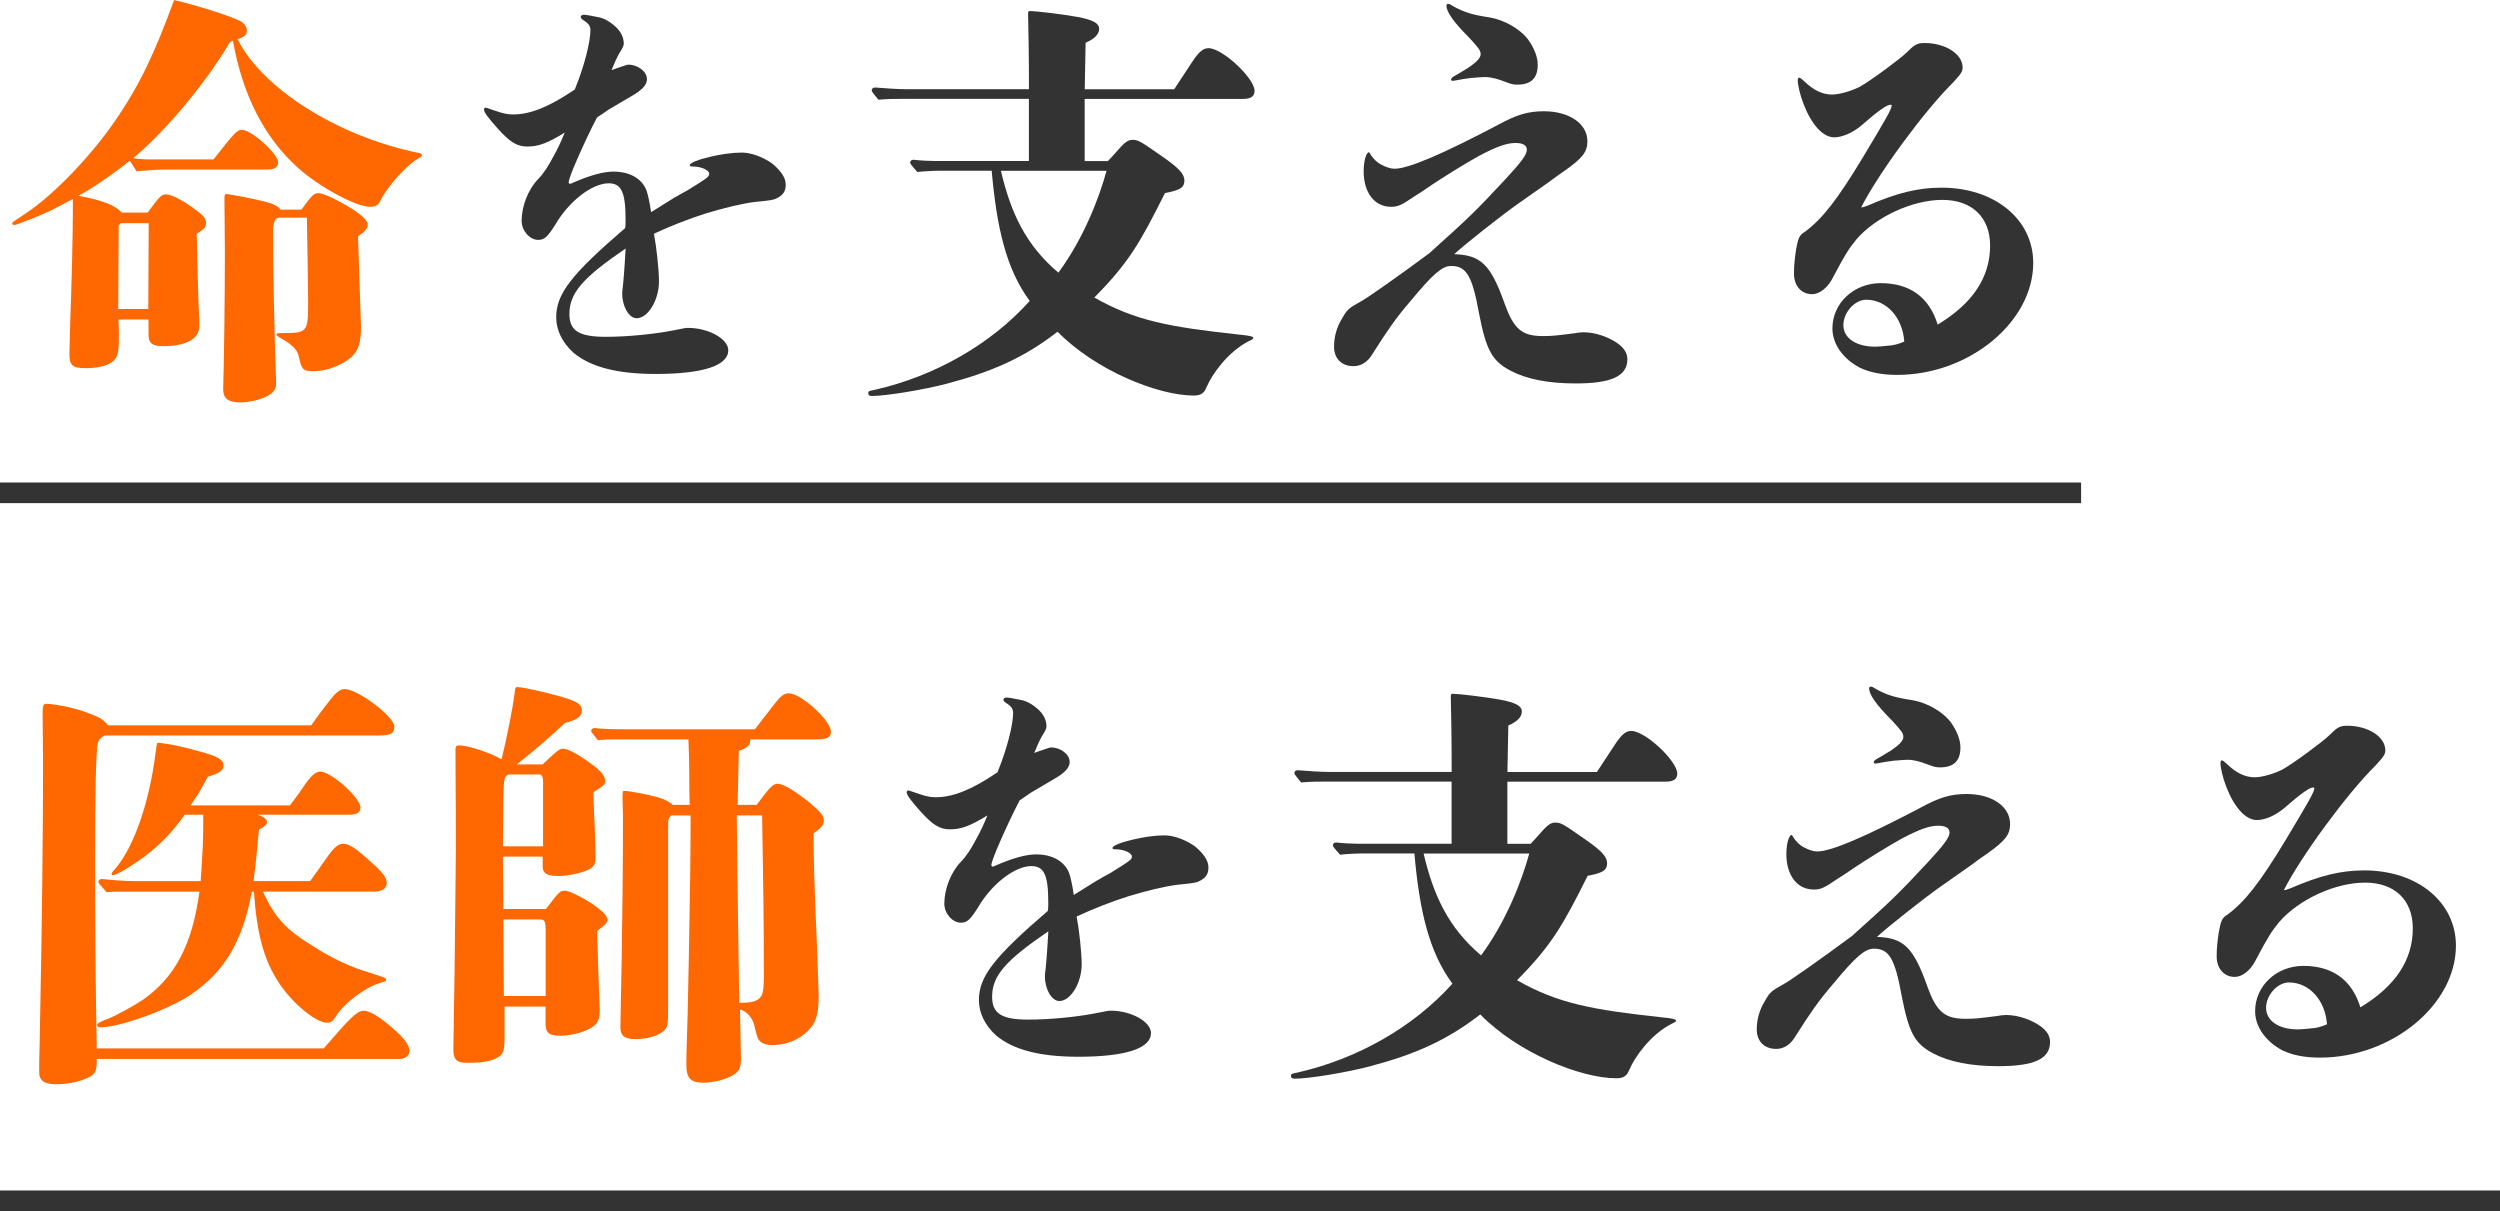 <?xml version="1.0" encoding="UTF-8"?>
<svg id="_デザイン" data-name="デザイン" xmlns="http://www.w3.org/2000/svg" width="401.11" height="194.32" viewBox="0 0 401.11 194.32">
  <g>
    <path d="M11.65,31.95c-3.73,2.03-5.49,2.78-8.27,3.8-.34.14-.88.34-1.08.34s-.34-.07-.34-.27c0-.14.07-.2,2.24-1.63,4.21-2.78,10.11-8.82,14.11-14.58,4.27-6.17,6.51-11.19,9.63-19.6,3.46.81,8.75,2.44,10.65,3.39.61.34,1.02.95,1.02,1.49,0,.68-.34,1.02-1.49,1.42,4,7.94,16.07,15.53,28.83,18.18.54.07.75.2.75.41,0,.14-.14.27-.41.41-1.83.95-5.09,4.48-6.24,6.85-.34.75-.81,1.02-1.7,1.02-2.24,0-8.14-3.19-11.53-6.24-5.43-4.88-8.89-11.67-10.45-20.42-.2.07-.34.14-.54.34-3.8,6.44-10.24,14.18-15.46,18.52.75.14,1.9.2,2.92.2h9.97c3.32-4.27,3.8-4.75,4.54-4.75,1.56,0,5.83,3.87,5.83,5.22,0,.75-.61,1.15-1.63,1.15h-16.07c-1.36,0-2.51.07-5.02.27l-1.08-1.7c-2.58,2.1-6.65,4.88-8.27,5.63,3.93.75,5.83,1.49,6.99,2.71h4.14c1.97-2.71,2.24-2.92,2.98-2.92s2.44.81,4.21,2.1c1.63,1.15,2.17,1.7,2.17,2.44,0,.54-.07.95-1.49,1.76.2,8.27.27,11.73.41,13.5v1.36c0,2.03-2.1,3.19-5.83,3.19-1.7,0-2.31-.47-2.31-1.83v-2.44h-4.82c.07,1.7.07,2.03.07,2.51,0,2.65-.14,3.26-.75,4-.75.81-2.37,1.29-4.54,1.29s-2.65-.41-2.65-2.31q0-.75.14-5.49c.2-4.68.41-14.11.41-17.23v-2.1ZM19.52,35.81c-.2,0-.34.14-.48.41l-.07,13.36h4.82l.07-13.77h-4.34ZM48.35,33.64c1.63-2.24,2.03-2.65,2.71-2.65.88,0,3.39,1.22,5.63,2.65,1.7,1.15,2.31,1.83,2.31,2.44,0,.54-.47,1.09-1.56,1.83q.48,13.9.48,14.51c0,2.51-.41,3.8-1.49,4.82-1.49,1.36-4.07,2.31-5.97,2.31s-2.03-.2-2.51-2.31c-.2-1.02-.88-1.83-2.78-2.92-.61-.34-.81-.47-.81-.68,0-.14.2-.2.81-.2,4.07,0,4.27-.07,4.27-4.75,0-1.56-.07-6.51-.2-13.77h-4.48c-.61,0-.95.81-.95,2.1,0,5.77.2,16.48.48,23.81.07,1.42-.14,1.83-.95,2.44-.88.68-3.12,1.29-4.75,1.29-1.97,0-2.78-.61-2.78-2.1.14-4.95.27-14.79.27-22.11l-.07-8.41c0-.68.07-.81.34-.81.81.07,4.21.75,5.9,1.15,1.63.41,2.31.75,2.78,1.36h3.32Z" style="fill: #ff6700;"/>
    <path d="M108.3,31.67c.54-.34,1.29-.75,2.03-1.15,3.19-1.97,3.46-2.17,3.46-2.65s-1.02-1.09-2.44-1.15c-.61,0-.68-.07-.68-.2,0-.41,1.49-.95,3.26-1.36,1.7-.41,3.53-.68,5.09-.68s3.46.75,4.88,1.76c1.22,1.02,2.17,2.17,2.17,3.39,0,1.09-.47,1.7-1.42,2.17-.47.27-.88.34-3.59.61-2.1.27-4.88.95-7.8,1.83-2.78.88-5.7,2.03-8.34,3.26.41,2.1.81,5.83.81,7.66,0,2.98-1.76,5.9-3.59,5.9-1.22,0-2.31-1.9-2.31-3.93,0-.27,0-.41.07-.88.07-.47.27-2.58.48-6.38-6.85,4.68-9.02,7.12-9.02,10.51,0,2.71,1.56,3.66,5.83,3.66,3.39,0,7.66-.41,10.78-1.02,1.97-.41,2.1-.41,2.44-.41,3.26,0,6.44,1.76,6.44,3.59,0,2.44-4,3.8-11.67,3.8-6.24,0-10.51-1.15-13.23-3.46-1.7-1.56-2.71-3.53-2.71-5.63,0-3.73,2.37-6.85,11.06-14.31.07-.41.07-1.02.07-1.36,0-4.41-.68-5.83-2.71-5.83-2.65,0-6.38,2.85-8.61,6.71-1.22,1.9-1.7,2.37-2.71,2.37-1.36,0-2.65-1.49-2.65-3.05,0-2.31,1.02-5.02,2.65-6.71.88-.88,1.7-2.17,2.51-3.73.61-1.09,1.22-2.37,1.76-3.73-2.65,1.63-4.14,2.24-5.97,2.24-1.7,0-2.78-.68-4.75-2.85-1.63-1.83-2.24-2.65-2.24-3.12,0-.14.14-.27.27-.27s.27.07.47.14c1.63.54,2.58.95,3.93.95,2.71,0,5.7-1.15,9.9-4,1.56-3.8,2.51-7.66,2.51-9.56,0-.68-.41-1.09-1.02-1.49-.34-.2-.54-.41-.54-.61s.27-.34.54-.34,1.36.2,2.37.41c.95.2,1.83.75,2.58,1.42.88.75,1.42,1.76,1.42,2.78,0,.34-.14.68-.75,1.63-.27.47-.81,1.63-1.22,2.65.47-.2,1.22-.41,1.76-.61.41-.14.75-.27.95-.27,1.49,0,2.98,1.09,2.98,2.31,0,.75-.47,1.49-1.97,2.44q-.48.27-4.14,2.44-.88.61-1.9,1.29c-1.02,1.9-2.24,4.54-3.19,6.71-.81,1.83-1.36,3.32-1.36,3.66,0,.14.07.27.2.27s.27-.07.54-.2c2.85-1.22,4.88-1.76,6.44-1.76,2.58,0,4.54,1.09,5.29,2.98.2.54.54,1.97.75,3.53l3.8-2.37Z" style="fill: #333;"/>
    <path d="M188.4,14.31c.34-.54,2.24-3.39,2.85-4.34,1.08-1.63,1.76-2.24,2.65-2.24,2.24,0,7.39,4.82,7.39,6.85,0,.88-.61,1.29-1.83,1.29h-25.43v9.97h3.73q.54-.54,2.1-2.31c.61-.68,1.22-1.09,1.76-1.09,1.02,0,1.15.07,5.22,2.92,2.31,1.63,3.19,2.58,3.19,3.59,0,1.15-.68,1.56-3.12,2.03-4,8-5.83,11.19-11.33,16.75,6.51,3.73,12.07,4.75,23.4,5.97q2.1.2,2.1.47c0,.2-.07.27-.68.54-3.46,1.76-5.97,5.43-6.78,7.33-.41,1.02-.88,1.42-2.1,1.42-5.77,0-15.8-4.07-21.84-10.24-5.43,4.21-10.58,6.44-17.77,8.34-3.59.95-9.7,1.97-12,1.97-.41,0-.61-.14-.61-.47,0-.27.07-.34,1.15-.54,9.5-2.17,18.52-7.26,24.76-14.24-3.8-5.15-5.29-11.8-6.1-20.89h-8c-1.29,0-2.65.07-3.93.2-1.09-1.22-1.15-1.36-1.15-1.49,0-.27.2-.47.54-.47,1.15.14,2.65.2,3.39.2h15.12v-9.97h-19.87c-1.42,0-2.85,0-4.27.14-1.02-1.22-1.08-1.36-1.08-1.49,0-.27.2-.47.54-.47,1.7.14,3.8.27,4.88.27h19.81c0-5.43-.07-9.16-.14-12.07,0-.41.07-.47.34-.47.88,0,5.43.54,7.6.95,2.51.47,3.46,1.02,3.46,1.9s-.75,1.63-2.17,2.24l-.14,7.46h14.38ZM160.59,27.4c1.56,6.65,3.93,11.87,9.22,16.35,4.14-5.63,6.58-12.14,7.73-16.35h-16.96Z" style="fill: #333;"/>
    <path d="M241.37,48.63c1.49,4.14,2.78,5.29,6.17,5.29,1.49,0,2.1-.07,5.22-.47.34-.07.81-.14,1.29-.14,1.9,0,4.07.75,5.56,1.83,1.02.75,1.49,1.56,1.49,2.51,0,2.71-2.58,3.87-8.27,3.87-4.41,0-7.87-.68-10.44-2.03-2.98-1.56-3.93-3.26-5.09-9.22-1.09-6.04-2.03-7.6-4.48-7.6-1.42,0-2.92,1.29-6.51,5.63-2.44,2.85-3.59,4.54-6.1,8.48-.75,1.29-1.83,1.97-3.05,1.97-1.9,0-3.12-1.22-3.12-3.12,0-1.56.41-3.12,1.29-4.54.81-1.42,1.02-1.63,2.98-2.71.95-.47,6.51-4.41,10.99-7.73,6.65-5.97,7.46-6.78,12.21-11.87,2.65-2.85,3.46-4,3.46-4.75s-.68-1.09-1.83-1.09c-1.36,0-2.92.54-5.77,2.03-2.1,1.15-5.7,3.39-7.53,4.61-1.15.81-2.1,1.42-2.98,1.97-1.97,1.36-2.58,1.63-3.66,1.63-2.71,0-4.41-2.31-4.41-5.7,0-.95.14-1.97.41-2.58.14-.27.27-.47.41-.47s.14.14.41.54c.34.47.88,1.09,1.56,1.42.75.41,1.49.68,2.17.68,2.24,0,7.73-2.37,16.62-7.05,2.98-1.63,4.82-2.17,7.33-2.17,4.14,0,6.99,2.03,6.99,4.82,0,1.7-.81,2.71-3.59,4.68-.61.41-1.49,1.02-2.65,1.9q-1.9,1.36-4.82,3.39c-2.71,1.9-8.55,6.51-10.31,8.14,4.27.14,5.83,1.63,8.07,7.87ZM236.21,12.48c-1.08.14-1.9.27-2.58.41-.27.07-.47.07-.61.07s-.2-.07-.2-.2c0-.2.14-.34.61-.61.14-.07.95-.54,1.49-.88.75-.41,1.42-.95,1.76-1.22.61-.54.88-.95.88-1.36,0-.61-.34-1.02-1.9-2.71-2.58-2.58-3.59-4.14-3.59-5.09,0-.2.14-.27.34-.27.14,0,.47.2.81.41,1.7.95,3.05,1.36,5.77,1.76,2.37.41,4.88,1.83,6.17,3.53,1.02,1.42,1.56,2.85,1.56,4.07,0,2.1-1.02,3.19-3.26,3.19-.61,0-.95-.07-1.83-.41-1.42-.54-2.37-.81-3.46-.81-.34,0-1.15.07-1.97.14Z" style="fill: #333;"/>
    <path d="M299.56,33.03c4.82-2.1,8.21-2.92,11.94-2.92,8.55,0,14.72,5.09,14.72,12.07,0,9.5-10.31,17.97-21.84,17.97-2.44,0-4.41-.41-5.97-1.15-2.71-1.42-4.41-3.8-4.41-6.31,0-4.07,3.46-7.26,7.73-7.26,4.68,0,7.8,2.24,9.16,6.65,5.63-3.39,8.41-7.6,8.41-12.68,0-4.54-2.92-7.33-7.66-7.33s-10.58,2.65-13.77,6.31c-1.22,1.49-1.83,2.44-3.8,6.17-.81,1.63-2.17,2.65-3.32,2.65-1.76,0-2.92-1.36-2.92-3.32,0-1.29.14-2.51.34-3.87.34-1.83.54-2.31,1.36-2.78,2.85-2.1,5.22-5.15,9.29-11.87,3.8-6.31,4.68-7.87,4.68-8.41,0-.14-.07-.14-.2-.14-.54,0-1.7.75-4.82,3.46-1.36,1.09-2.92,1.76-4.21,1.76-1.76,0-3.59-1.97-4.88-5.29-.61-1.56-.95-3.12-.95-3.87,0-.2.07-.41.2-.41.2,0,.34.14.95.68,1.42,1.36,2.85,2.03,4.34,2.03,1.15,0,3.05-.54,4.41-1.22,1.63-.88,6.58-4.54,7.53-5.49,1.29-1.29,1.7-1.56,2.92-1.56,3.32,0,6.1,1.76,6.1,3.93,0,.68-.27,1.02-1.56,2.44-4.61,4.54-12.01,14.65-14.72,20.01.27,0,.68-.14.95-.27ZM299.42,48.09c-1.83,0-3.66,2.03-3.66,4.07s1.97,3.46,5.09,3.46c.61,0,1.22-.07,1.9-.14,1.15-.07,1.83-.27,2.78-.68-.27-3.87-2.85-6.71-6.1-6.71Z" style="fill: #333;"/>
    <path d="M51.94,168.21c.47-.54,1.15-1.29,1.49-1.7,3.39-3.93,4.14-4.34,4.95-4.34.88,0,2.44.88,4.61,2.78,1.83,1.56,2.71,2.78,2.71,3.73,0,.61-.68,1.22-1.49,1.22H15.52v.27c0,1.9-.34,2.37-1.97,2.98-1.36.54-2.92.81-4.61.81-1.83,0-2.65-.61-2.65-1.9v-1.63l.07-2.98q.07-2.71.14-7.66c.2-8.89.41-27.27.41-36.83l-.07-8.41v-.41q0-1.22.48-1.22c1.63,0,5.36.81,7.39,1.7,1.42.54,1.9.88,2.65,1.76h32.56c.81-1.15,1.97-2.71,2.98-4,.88-1.15,1.63-1.83,2.37-1.83,2.1,0,8,4.41,8,6.04,0,1.09-.61,1.42-2.51,1.42H16.88l-.2.07c-.48.2-.95.75-1.02,1.29-.27,1.7-.41,8-.41,19.13,0,7.8.07,19.06.27,29.71h36.42ZM52.62,137.35c1.08-1.49,1.7-1.97,2.44-1.97.95,0,2.03.68,4.68,3.12,1.7,1.49,2.31,2.37,2.31,3.19s-.75,1.36-1.97,1.36h-17.91c2.04,4.27,3.59,6.04,8.27,8.89,2.98,1.9,5.9,3.26,8.95,4.14l2.03.68c.41.14.54.27.54.41,0,.2-.07.27-1.02.54-2.51.81-5.77,3.26-7.05,5.36-.47.75-.81,1.02-1.42,1.02-1.76,0-5.49-3.05-7.66-6.31-2.44-3.66-3.59-7.8-4.07-14.72h-.34c-1.42,7.8-4.34,12.82-9.63,16.41-3.46,2.44-11.53,5.36-14.65,5.36-.34,0-.54-.14-.54-.41q0-.34,1.9-1.02c1.15-.47,4.14-2.1,5.43-2.98,5.15-3.59,7.94-8.82,9.09-17.36h-12.07c-.95,0-1.9,0-2.85.07-1.22-1.36-1.29-1.49-1.29-1.63,0-.27.2-.47.54-.47,1.83.2,4.14.34,5.29.34h10.58c.34-5.43.41-5.83.41-10.65h-2.98l-.14.2c-1.9,2.65-3.8,4.61-6.31,6.51-2.1,1.56-4.48,2.98-5.02,2.98-.14,0-.27-.07-.27-.2,0-.2.34-.54.54-.75,3.05-3.53,5.56-10.65,6.58-19.06.14-1.02.14-1.22.34-1.22.41,0,1.15.14,2.03.27,1.63.27,5.49,1.29,6.58,1.7,1.29.47,1.9.95,1.9,1.63,0,.81-.61,1.29-2.51,1.83-1.42,2.65-1.63,2.92-2.78,4.61h15.94c1.09-1.42,1.49-1.97,2.17-2.98,1.15-1.7,1.9-2.44,2.71-2.44,1.76,0,6.44,4.21,6.44,5.77,0,.81-.61,1.15-1.83,1.15h-14.65l.47.2c.61.2,1.02.61,1.02.95,0,.41-.34.75-1.29,1.22q-.47,5.36-.88,8.27h9.09c.88-1.22,1.63-2.24,2.17-3.05l.68-.95Z" style="fill: #ff6700;"/>
    <path d="M87.61,145.83c2.04-2.71,2.24-2.92,2.98-2.92.61,0,1.97.61,3.8,1.7,2.1,1.36,3.05,2.24,3.05,2.92,0,.54-.14.68-1.63,1.83.07,2.92.27,9.43.41,12.55,0,1.42-.2,1.9-.61,2.37-.81,1.02-3.53,1.9-5.77,1.9-2.03,0-2.31-.68-2.31-2.17v-2.51h-6.58v4.95c0,2.1-.2,2.71-1.09,3.19-1.08.68-2.51.88-4.95.88-1.63,0-2.17-.54-2.17-2.1.14-8.34.27-17.3.34-26.04.14-8.68,0-15.6,0-22.11,0-.47.14-.68.54-.68,1.49,0,5.15,1.22,6.85,2.24.88-3.59,1.83-8.27,2.17-11.19.07-.34.14-.41.34-.41.95,0,6.58,1.29,8.55,2.03,1.29.47,1.83.95,1.83,1.7,0,.88-.54,1.49-2.71,2.03-2.71,2.51-4.48,4.07-7.73,6.65h4.14l1.09-1.02c1.29-1.22,1.7-1.49,2.17-1.49.88,0,2.58.95,5.02,2.78,1.15.88,1.76,1.7,1.76,2.37,0,.54-.07.68-1.9,1.83q.07,1.76.14,3.87.07,1.02.14,3.46c.07,1.7.07,2.92.07,3.26,0,.75-.2,1.29-.88,1.7-.88.54-3.39,1.15-5.02,1.15-1.9,0-2.58-.41-2.58-1.56v-1.56h-6.38l.07,8.41h6.85ZM87.14,125.75c0-1.02-.07-1.22-.41-1.49h-4.88c-.75,0-.95.47-1.02,1.83-.07,1.29-.07,1.7-.14,9.7h6.44v-10.04ZM87.55,149.49c0-1.7-.14-1.97-.95-1.97h-5.83l.07,12.28h6.71v-10.31ZM121.12,117q.75-.95,3.05-3.93c1.08-1.42,1.63-1.83,2.37-1.83,1.97,0,6.78,4.34,6.78,6.17,0,.88-.61,1.22-2.17,1.22h-10.78c0,.88-.27,1.29-1.83,1.83l-.2,8.68h3.05c2.17-2.92,2.65-3.39,3.39-3.39.88,0,2.58,1.02,5.15,3.05,1.83,1.56,2.24,2.1,2.24,2.85,0,.68-.41,1.22-1.63,2.03,0,4.75.14,8.27.27,11.67.34,7.8.34,8,.54,14.38,0,2.37-.27,3.8-1.02,4.82-1.42,1.97-3.8,3.12-6.38,3.12-1.08,0-2.1-.27-2.44-1.29-.2-.61-.27-.95-.47-1.83-.34-1.29-1.22-2.31-2.31-2.58l.14,7.46c.07,1.9-.27,2.37-1.02,2.92-1.09.75-3.19,1.36-5.02,1.36-1.97,0-2.71-.68-2.71-2.85,0-1.29,0-1.49.2-7.87.14-5.43.27-13.02.41-22.04.07-6.58.07-6.92.07-10.11h-3.12c-.41.41-.48.54-.48,1.36v29.23c0,3.12-.07,3.26-.61,3.87-.88.88-2.71,1.42-4.61,1.42-1.76,0-2.44-.54-2.44-1.9q0-.27.07-4c.07-2.58.2-9.63.27-17.23.07-5.22.07-10.11.07-11.94,0-.47,0-1.56-.07-3.46,0-1.22,0-1.29.27-1.29.88,0,4.07.61,5.63,1.09.88.27,1.9.81,2.17,1.15h2.71c-.07-1.83-.07-2.51-.07-4.95,0-2.03-.07-3.73-.14-5.56h-11.53c-.95,0-2.03,0-2.98.14-1.02-1.22-1.09-1.36-1.09-1.49,0-.27.2-.47.54-.47,1.29.14,3.05.2,3.87.2h21.84ZM118.95,160.89c1.63,0,2.51-.27,2.92-.75.54-.61.75-.88.68-5.63,0-3.46,0-4.14-.07-10.45-.07-4.34-.14-8.89-.2-13.23h-4.07c.07,5.49.14,11.67.2,16.48.07,4.61.14,9.09.2,13.57h.34Z" style="fill: #ff6700;"/>
    <path d="M176.12,141.22c.54-.34,1.29-.75,2.03-1.15,3.19-1.97,3.46-2.17,3.46-2.65s-1.02-1.09-2.44-1.15c-.61,0-.68-.07-.68-.2,0-.41,1.49-.95,3.26-1.36,1.7-.41,3.53-.68,5.09-.68s3.46.75,4.88,1.76c1.22,1.02,2.17,2.17,2.17,3.39,0,1.09-.47,1.7-1.42,2.17-.47.27-.88.34-3.59.61-2.1.27-4.88.95-7.8,1.83-2.78.88-5.7,2.03-8.34,3.26.41,2.1.81,5.83.81,7.66,0,2.98-1.76,5.9-3.59,5.9-1.22,0-2.31-1.9-2.31-3.93,0-.27,0-.41.07-.88.07-.47.27-2.58.48-6.38-6.85,4.68-9.02,7.12-9.02,10.51,0,2.71,1.56,3.66,5.83,3.66,3.39,0,7.66-.41,10.78-1.02,1.97-.41,2.1-.41,2.44-.41,3.26,0,6.44,1.76,6.44,3.59,0,2.44-4,3.8-11.67,3.8-6.24,0-10.51-1.15-13.23-3.46-1.7-1.56-2.71-3.53-2.71-5.63,0-3.73,2.37-6.85,11.06-14.31.07-.41.07-1.02.07-1.36,0-4.41-.68-5.83-2.71-5.83-2.65,0-6.38,2.85-8.61,6.71-1.22,1.9-1.7,2.37-2.71,2.37-1.36,0-2.65-1.49-2.65-3.05,0-2.31,1.02-5.02,2.65-6.71.88-.88,1.7-2.17,2.51-3.73.61-1.09,1.22-2.37,1.76-3.73-2.65,1.63-4.14,2.24-5.97,2.24-1.7,0-2.78-.68-4.75-2.85-1.63-1.83-2.24-2.65-2.24-3.12,0-.14.14-.27.27-.27s.27.07.47.14c1.63.54,2.58.95,3.93.95,2.71,0,5.7-1.15,9.9-4,1.56-3.8,2.51-7.66,2.51-9.56,0-.68-.41-1.09-1.02-1.49-.34-.2-.54-.41-.54-.61s.27-.34.54-.34,1.36.2,2.37.41c.95.2,1.83.75,2.58,1.42.88.75,1.42,1.76,1.42,2.78,0,.34-.14.68-.75,1.63-.27.47-.81,1.63-1.22,2.65.47-.2,1.22-.41,1.76-.61.41-.14.75-.27.95-.27,1.49,0,2.98,1.09,2.98,2.31,0,.75-.47,1.49-1.97,2.44q-.48.27-4.14,2.44-.88.61-1.9,1.29c-1.02,1.9-2.24,4.54-3.19,6.71-.81,1.83-1.36,3.32-1.36,3.66,0,.14.07.27.2.27s.27-.07.54-.2c2.85-1.22,4.88-1.76,6.44-1.76,2.58,0,4.54,1.09,5.29,2.98.2.54.54,1.97.75,3.53l3.8-2.37Z" style="fill: #333;"/>
    <path d="M256.22,123.85c.34-.54,2.24-3.39,2.85-4.34,1.08-1.63,1.76-2.24,2.65-2.24,2.24,0,7.39,4.82,7.39,6.85,0,.88-.61,1.29-1.83,1.29h-25.43v9.97h3.73q.54-.54,2.1-2.31c.61-.68,1.22-1.09,1.76-1.09,1.02,0,1.15.07,5.22,2.92,2.31,1.63,3.19,2.58,3.19,3.59,0,1.15-.68,1.56-3.12,2.03-4,8-5.83,11.19-11.33,16.75,6.51,3.73,12.07,4.75,23.4,5.97q2.1.2,2.1.47c0,.2-.07.27-.68.54-3.46,1.76-5.97,5.43-6.78,7.33-.41,1.02-.88,1.42-2.1,1.42-5.77,0-15.8-4.07-21.84-10.24-5.43,4.21-10.58,6.44-17.77,8.34-3.59.95-9.7,1.97-12,1.97-.41,0-.61-.14-.61-.47,0-.27.07-.34,1.15-.54,9.5-2.17,18.52-7.26,24.76-14.24-3.8-5.15-5.29-11.8-6.1-20.89h-8c-1.29,0-2.65.07-3.93.2-1.09-1.22-1.15-1.36-1.15-1.49,0-.27.2-.47.54-.47,1.15.14,2.65.2,3.39.2h15.12v-9.97h-19.87c-1.42,0-2.85,0-4.27.14-1.02-1.22-1.08-1.36-1.08-1.49,0-.27.2-.47.54-.47,1.7.14,3.8.27,4.88.27h19.81c0-5.43-.07-9.16-.14-12.07,0-.41.07-.47.34-.47.88,0,5.43.54,7.6.95,2.51.47,3.46,1.02,3.46,1.9s-.75,1.63-2.17,2.24l-.14,7.46h14.38ZM228.41,136.94c1.56,6.65,3.93,11.87,9.22,16.35,4.14-5.63,6.58-12.14,7.73-16.35h-16.96Z" style="fill: #333;"/>
    <path d="M309.19,158.17c1.49,4.14,2.78,5.29,6.17,5.29,1.49,0,2.1-.07,5.22-.47.34-.07.81-.14,1.29-.14,1.9,0,4.07.75,5.56,1.83,1.02.75,1.49,1.56,1.49,2.51,0,2.71-2.58,3.87-8.27,3.87-4.41,0-7.87-.68-10.44-2.03-2.98-1.56-3.93-3.26-5.09-9.22-1.09-6.04-2.03-7.6-4.48-7.6-1.42,0-2.92,1.29-6.51,5.63-2.44,2.85-3.59,4.54-6.1,8.48-.75,1.29-1.83,1.97-3.05,1.97-1.9,0-3.12-1.22-3.12-3.12,0-1.56.41-3.12,1.29-4.54.81-1.42,1.02-1.63,2.98-2.71.95-.47,6.51-4.41,10.99-7.73,6.65-5.97,7.46-6.78,12.21-11.87,2.65-2.85,3.46-4,3.46-4.75s-.68-1.09-1.83-1.09c-1.36,0-2.92.54-5.77,2.03-2.1,1.15-5.7,3.39-7.53,4.61-1.15.81-2.1,1.42-2.98,1.97-1.97,1.36-2.58,1.63-3.66,1.63-2.71,0-4.41-2.31-4.41-5.7,0-.95.14-1.97.41-2.58.14-.27.27-.47.41-.47s.14.14.41.54c.34.47.88,1.09,1.56,1.42.75.41,1.49.68,2.17.68,2.24,0,7.73-2.37,16.62-7.05,2.98-1.63,4.82-2.17,7.33-2.17,4.14,0,6.99,2.03,6.99,4.82,0,1.7-.81,2.71-3.59,4.68-.61.41-1.49,1.02-2.65,1.9q-1.9,1.36-4.82,3.39c-2.71,1.9-8.55,6.51-10.31,8.14,4.27.14,5.83,1.63,8.07,7.87ZM304.03,122.02c-1.08.14-1.9.27-2.58.41-.27.07-.47.07-.61.07s-.2-.07-.2-.2c0-.2.14-.34.61-.61.14-.07.95-.54,1.49-.88.75-.41,1.42-.95,1.76-1.22.61-.54.88-.95.88-1.36,0-.61-.34-1.02-1.9-2.71-2.58-2.58-3.59-4.14-3.59-5.09,0-.2.14-.27.34-.27.14,0,.47.2.81.41,1.7.95,3.05,1.36,5.77,1.76,2.37.41,4.88,1.83,6.17,3.53,1.02,1.42,1.56,2.85,1.56,4.07,0,2.1-1.02,3.19-3.26,3.19-.61,0-.95-.07-1.83-.41-1.42-.54-2.37-.81-3.46-.81-.34,0-1.15.07-1.97.14Z" style="fill: #333;"/>
    <path d="M367.38,142.57c4.82-2.1,8.21-2.92,11.94-2.92,8.55,0,14.72,5.09,14.72,12.07,0,9.5-10.31,17.97-21.84,17.97-2.44,0-4.41-.41-5.97-1.15-2.71-1.42-4.41-3.8-4.41-6.31,0-4.07,3.46-7.26,7.73-7.26,4.68,0,7.8,2.24,9.16,6.65,5.63-3.39,8.41-7.6,8.41-12.68,0-4.54-2.92-7.33-7.66-7.33s-10.58,2.65-13.77,6.31c-1.22,1.49-1.83,2.44-3.8,6.17-.81,1.63-2.17,2.65-3.32,2.65-1.76,0-2.92-1.36-2.92-3.32,0-1.29.14-2.51.34-3.87.34-1.83.54-2.31,1.36-2.78,2.85-2.1,5.22-5.15,9.29-11.87,3.8-6.31,4.68-7.87,4.68-8.41,0-.14-.07-.14-.2-.14-.54,0-1.7.75-4.82,3.46-1.36,1.09-2.92,1.76-4.21,1.76-1.76,0-3.59-1.97-4.88-5.29-.61-1.56-.95-3.12-.95-3.87,0-.2.07-.41.2-.41.2,0,.34.14.95.68,1.42,1.36,2.85,2.03,4.34,2.03,1.15,0,3.05-.54,4.41-1.22,1.63-.88,6.58-4.54,7.53-5.49,1.29-1.29,1.7-1.56,2.92-1.56,3.32,0,6.1,1.76,6.1,3.93,0,.68-.27,1.02-1.56,2.44-4.61,4.54-12.01,14.65-14.72,20.01.27,0,.68-.14.95-.27ZM367.24,157.63c-1.83,0-3.66,2.03-3.66,4.07s1.97,3.46,5.09,3.46c.61,0,1.22-.07,1.9-.14,1.15-.07,1.83-.27,2.78-.68-.27-3.87-2.85-6.71-6.1-6.71Z" style="fill: #333;"/>
  </g>
  <line y1="79.07" x2="333.9" y2="79.07" style="fill: none; stroke: #333; stroke-miterlimit: 10; stroke-width: 3.31px;"/>
  <line y1="192.66" x2="401.11" y2="192.66" style="fill: none; stroke: #333; stroke-miterlimit: 10; stroke-width: 3.31px;"/>
</svg>